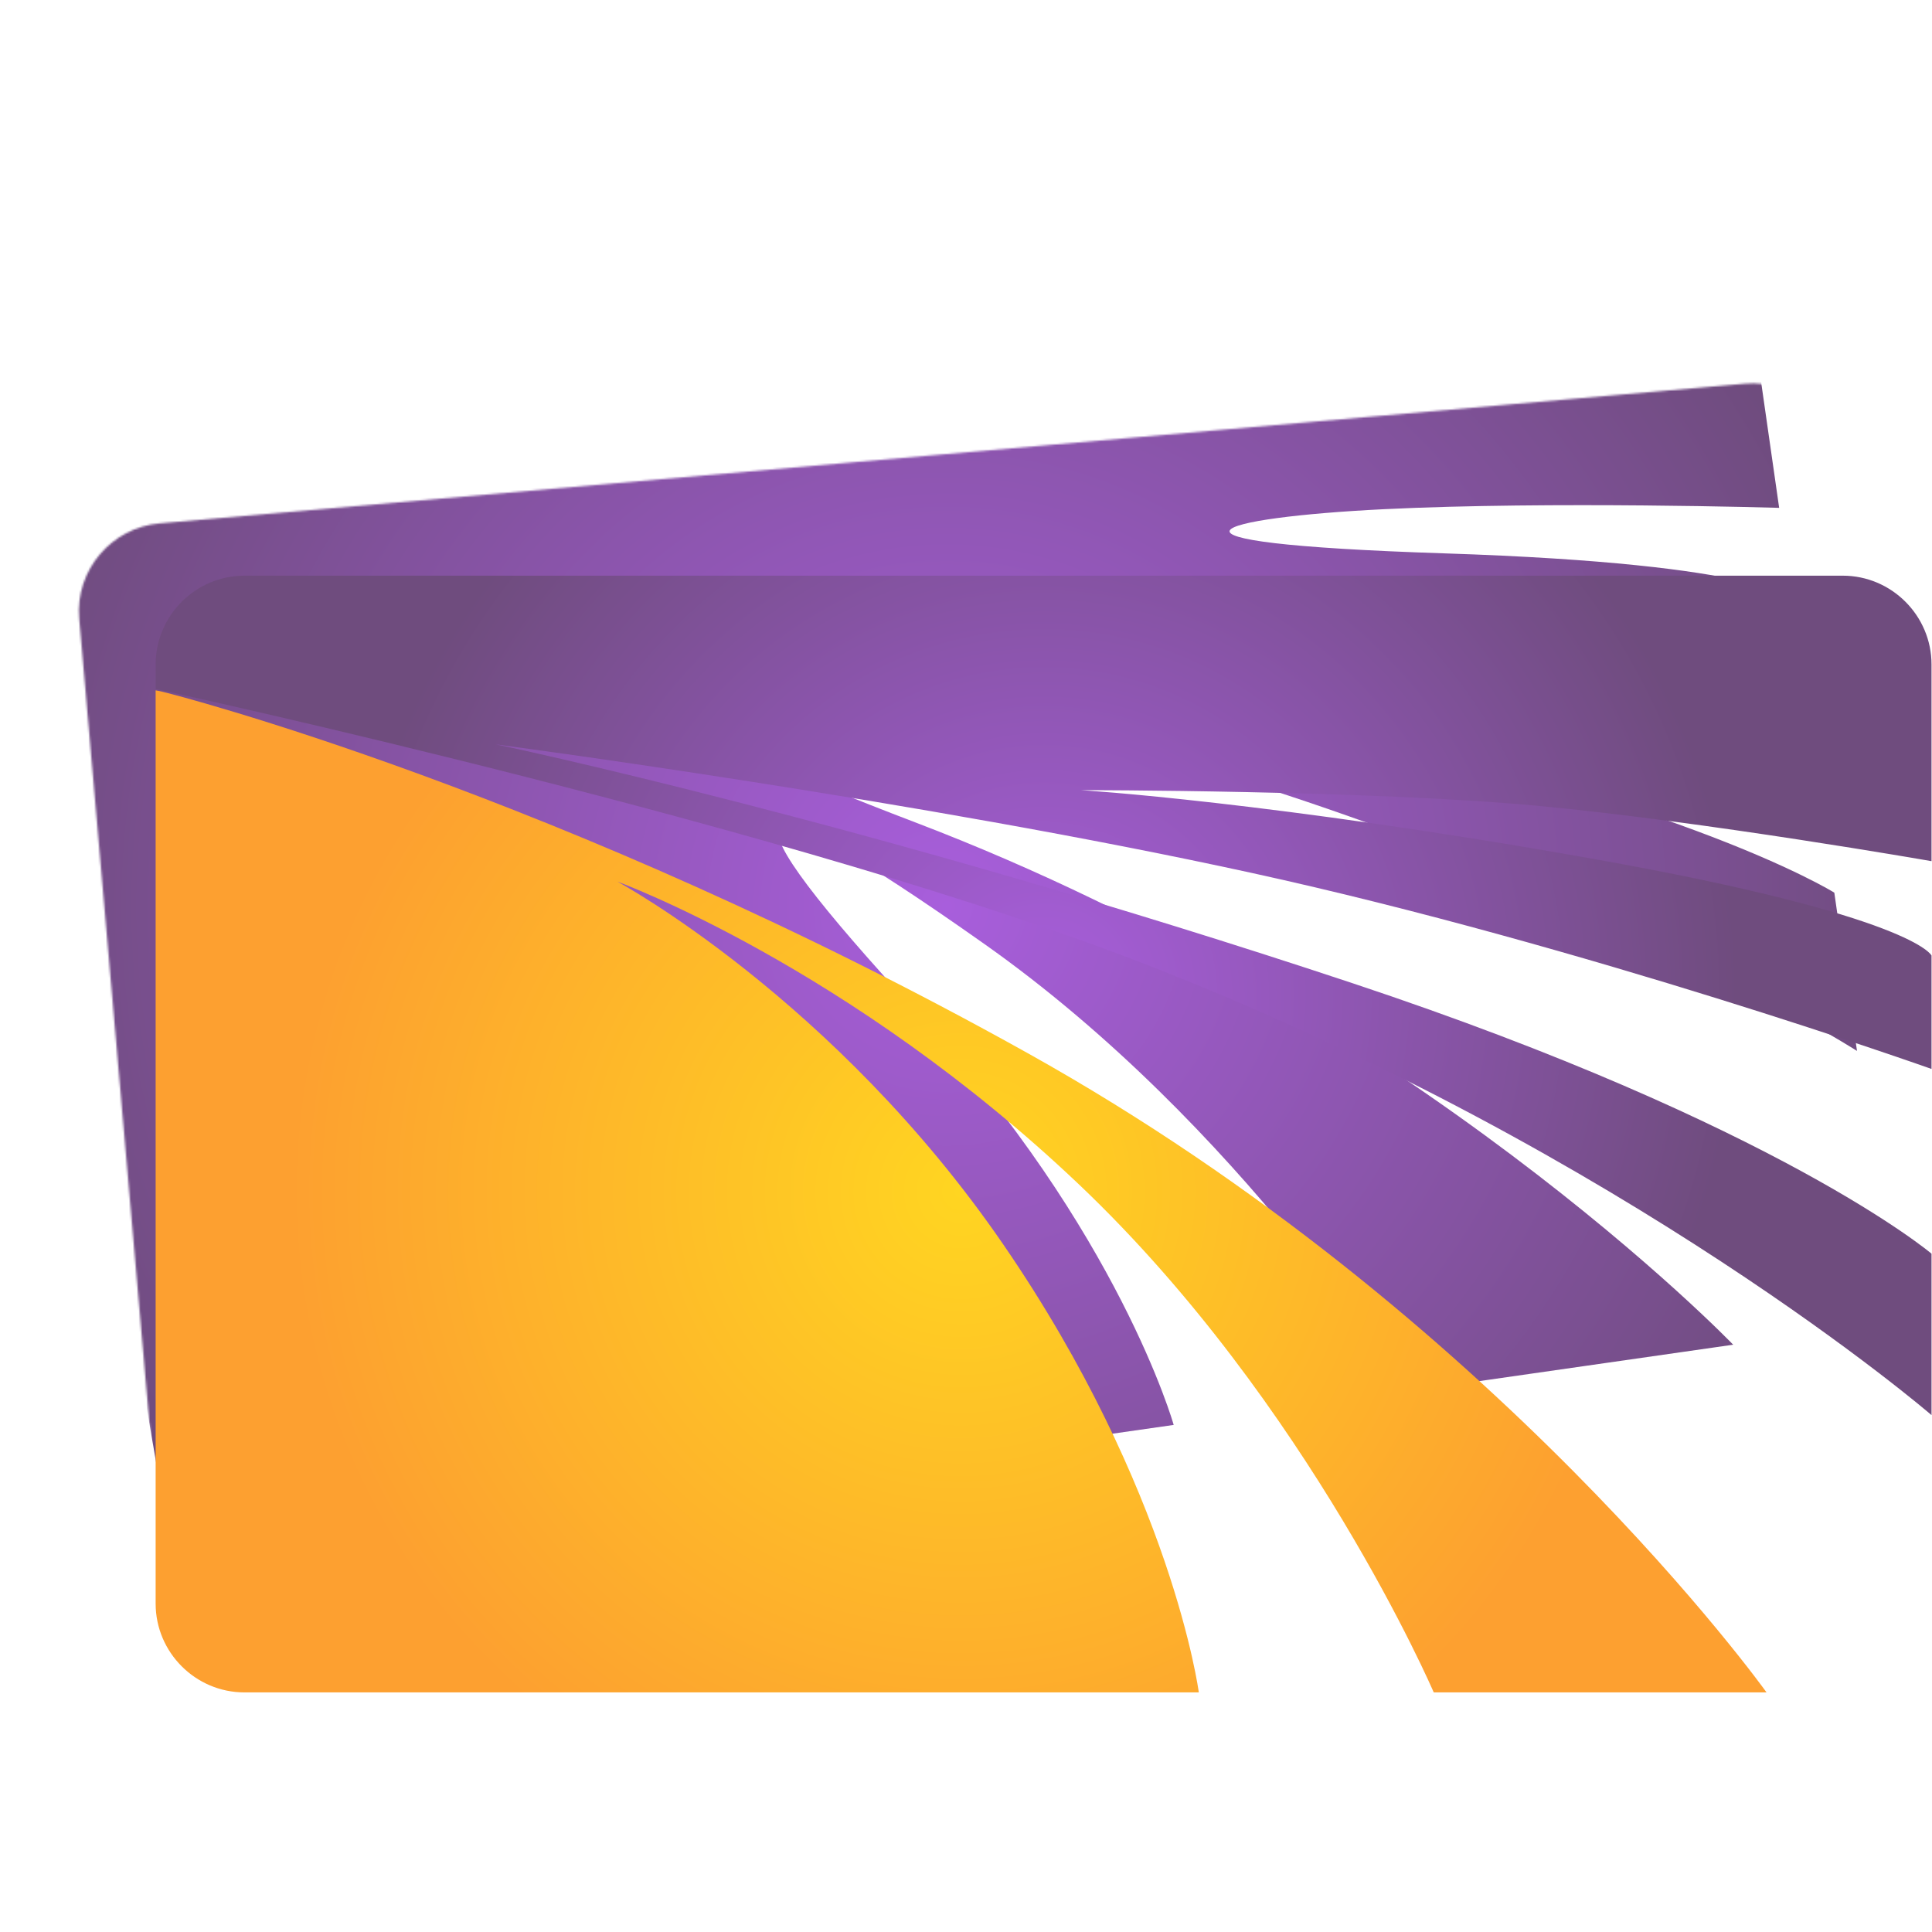 <?xml version="1.0" encoding="UTF-8"?>
<svg id="Layer_1" data-name="Layer 1" xmlns="http://www.w3.org/2000/svg" xmlns:xlink="http://www.w3.org/1999/xlink" viewBox="0 0 1000 1000">
  <defs>
    <style>
      .cls-1, .cls-2, .cls-3, .cls-4 {
        stroke-width: 0px;
      }

      .cls-2 {
        fill: url(#radial-gradient-2);
      }

      .cls-3 {
        fill: url(#radial-gradient);
      }

      .cls-5 {
        filter: url(#luminosity-noclip);
      }

      .cls-6 {
        mask: url(#mask);
      }

      .cls-4 {
        fill: url(#radial-gradient-3);
      }
    </style>
    <filter id="luminosity-noclip" x=".24" y="124.02" width="1039.48" height="823.76" color-interpolation-filters="sRGB" filterUnits="userSpaceOnUse">
      <feFlood flood-color="#fff" result="bg"/>
      <feBlend in="SourceGraphic" in2="bg"/>
    </filter>
    <mask id="mask" x=".24" y="124.02" width="1039.48" height="823.76" maskUnits="userSpaceOnUse">
      <g class="cls-5">
        <g>
          <path class="cls-1" d="m913.6,771.65l-170.82,15.05s-76.61-141.9-204.52-243.21c-127.91-101.32-133.79-83.88-36.22,34.1,97.56,117.97,120.16,219.74,120.16,219.74l-489.89,43.17c-25.07,2.21-47.35-16.39-49.53-41.33l-41.77-478.92c-2.18-24.94,16.55-47.15,41.62-49.36l820.43-72.29c25.07-2.21,47.35,16.39,49.53,41.33l8.76,100.47s-117.73-9.99-204.3-10.45-137.44,9.9,30.25,24.56c167.69,14.66,178.26,34.09,178.26,34.09l5.05,57.93s-183.09-47.15-357.35-69.33c-174.26-22.17-200.46-8.83,56.28,51.7,225.93,53.27,309.3,111.96,309.3,111.96l7.19,82.44s-166.46-119.32-419.21-193.44c-186.42-54.67-313.22-63.65-60.83,48.78,252.39,112.43,407.63,293.02,407.63,293.02Z"/>
          <rect class="cls-1" x="234.5" y="313.51" width="805.23" height="634.27"/>
        </g>
      </g>
    </mask>
    <radialGradient id="radial-gradient" cx="432.91" cy="355.36" fx="432.91" fy="355.36" r="496.12" gradientTransform="translate(11.17 178.67) rotate(-8.16)" gradientUnits="userSpaceOnUse">
      <stop offset="0" stop-color="#a85edc"/>
      <stop offset="1" stop-color="#6f4c7e"/>
    </radialGradient>
    <radialGradient id="radial-gradient-2" cx="540.16" cy="515.21" fx="540.16" fy="515.21" r="359.47" gradientUnits="userSpaceOnUse">
      <stop offset="0" stop-color="#a85edc"/>
      <stop offset="1" stop-color="#6f4c7e"/>
    </radialGradient>
    <radialGradient id="radial-gradient-3" cx="497.45" cy="616.66" fx="497.45" fy="616.66" r="347.17" gradientUnits="userSpaceOnUse">
      <stop offset="0" stop-color="#ffd521"/>
      <stop offset="1" stop-color="#fda030"/>
    </radialGradient>
  </defs>
  <g class="cls-6">
    <path class="cls-3" d="m897.08,696.02l-169.75,24.34s-84.36-137.49-217.7-231.67c-133.34-94.18-138.25-76.45-34.29,36.02s132.16,212.83,132.16,212.83l-486.83,69.79c-24.91,3.57-32.12-1.29-35.67-26.07L.7,292.91c-3.55-24.78,13.92-47.98,38.83-51.55l815.3-116.88c24.91-3.57,48.2,13.78,51.75,38.56l14.31,99.82s-118.12-3.55-204.6.7c-86.48,4.25-136.7,17.38,31.56,22.87,168.27,5.5,179.9,24.32,179.9,24.32l8.25,57.56s-185.45-37.1-360.7-49.74c-175.25-12.64-200.68,2.11,59.07,48.55,228.57,40.87,315.07,94.92,315.07,94.92l11.74,81.91s-172.84-110.05-429.34-170.28c-189.19-44.43-316.32-46.48-58.05,52.01,258.27,98.49,423.28,270.32,423.28,270.32Z"/>
  </g>
  <g>
    <path class="cls-2" d="m80.56,356.66v-12.74c0-25.28,20.68-45.95,45.95-45.95h827.29c25.28,0,45.95,20.68,45.95,45.95v101.82s-116.94-20.48-203.53-28.62c-86.59-8.14-236.83-8.14-236.83-8.14,0,0,98.43,5.92,264.96,35.52,166.52,29.6,175.4,50.08,175.4,50.08v58.71s-179.1-63.65-351.55-101.39c-172.44-37.75-391.51-66.61-391.51-66.61,0,0,191.69,39.97,443.32,123.6,221.44,73.6,299.74,140.02,299.74,140.02v83.55s-156.16-134.75-402.61-231.71c-181.77-71.51-510.67-142.84-510.67-142.84,0,0-4.44-1.03-5.92-1.25Z"/>
    <path class="cls-4" d="m80.56,357.34v472.69c0,25.28,20.68,45.95,45.95,45.95h493.99s-13.73-104.35-101.06-231.65c-87.33-127.3-199.83-187.99-199.83-187.99,0,0,119.9,43.67,239.05,156.9,119.16,113.24,183.44,262.74,183.44,262.74h172.25s-139.58-195.39-382.33-330.82c-242.75-135.44-445.54-186.51-445.54-186.51,0,0-4.44-1.15-5.92-1.32Z"/>
  </g>
</svg>